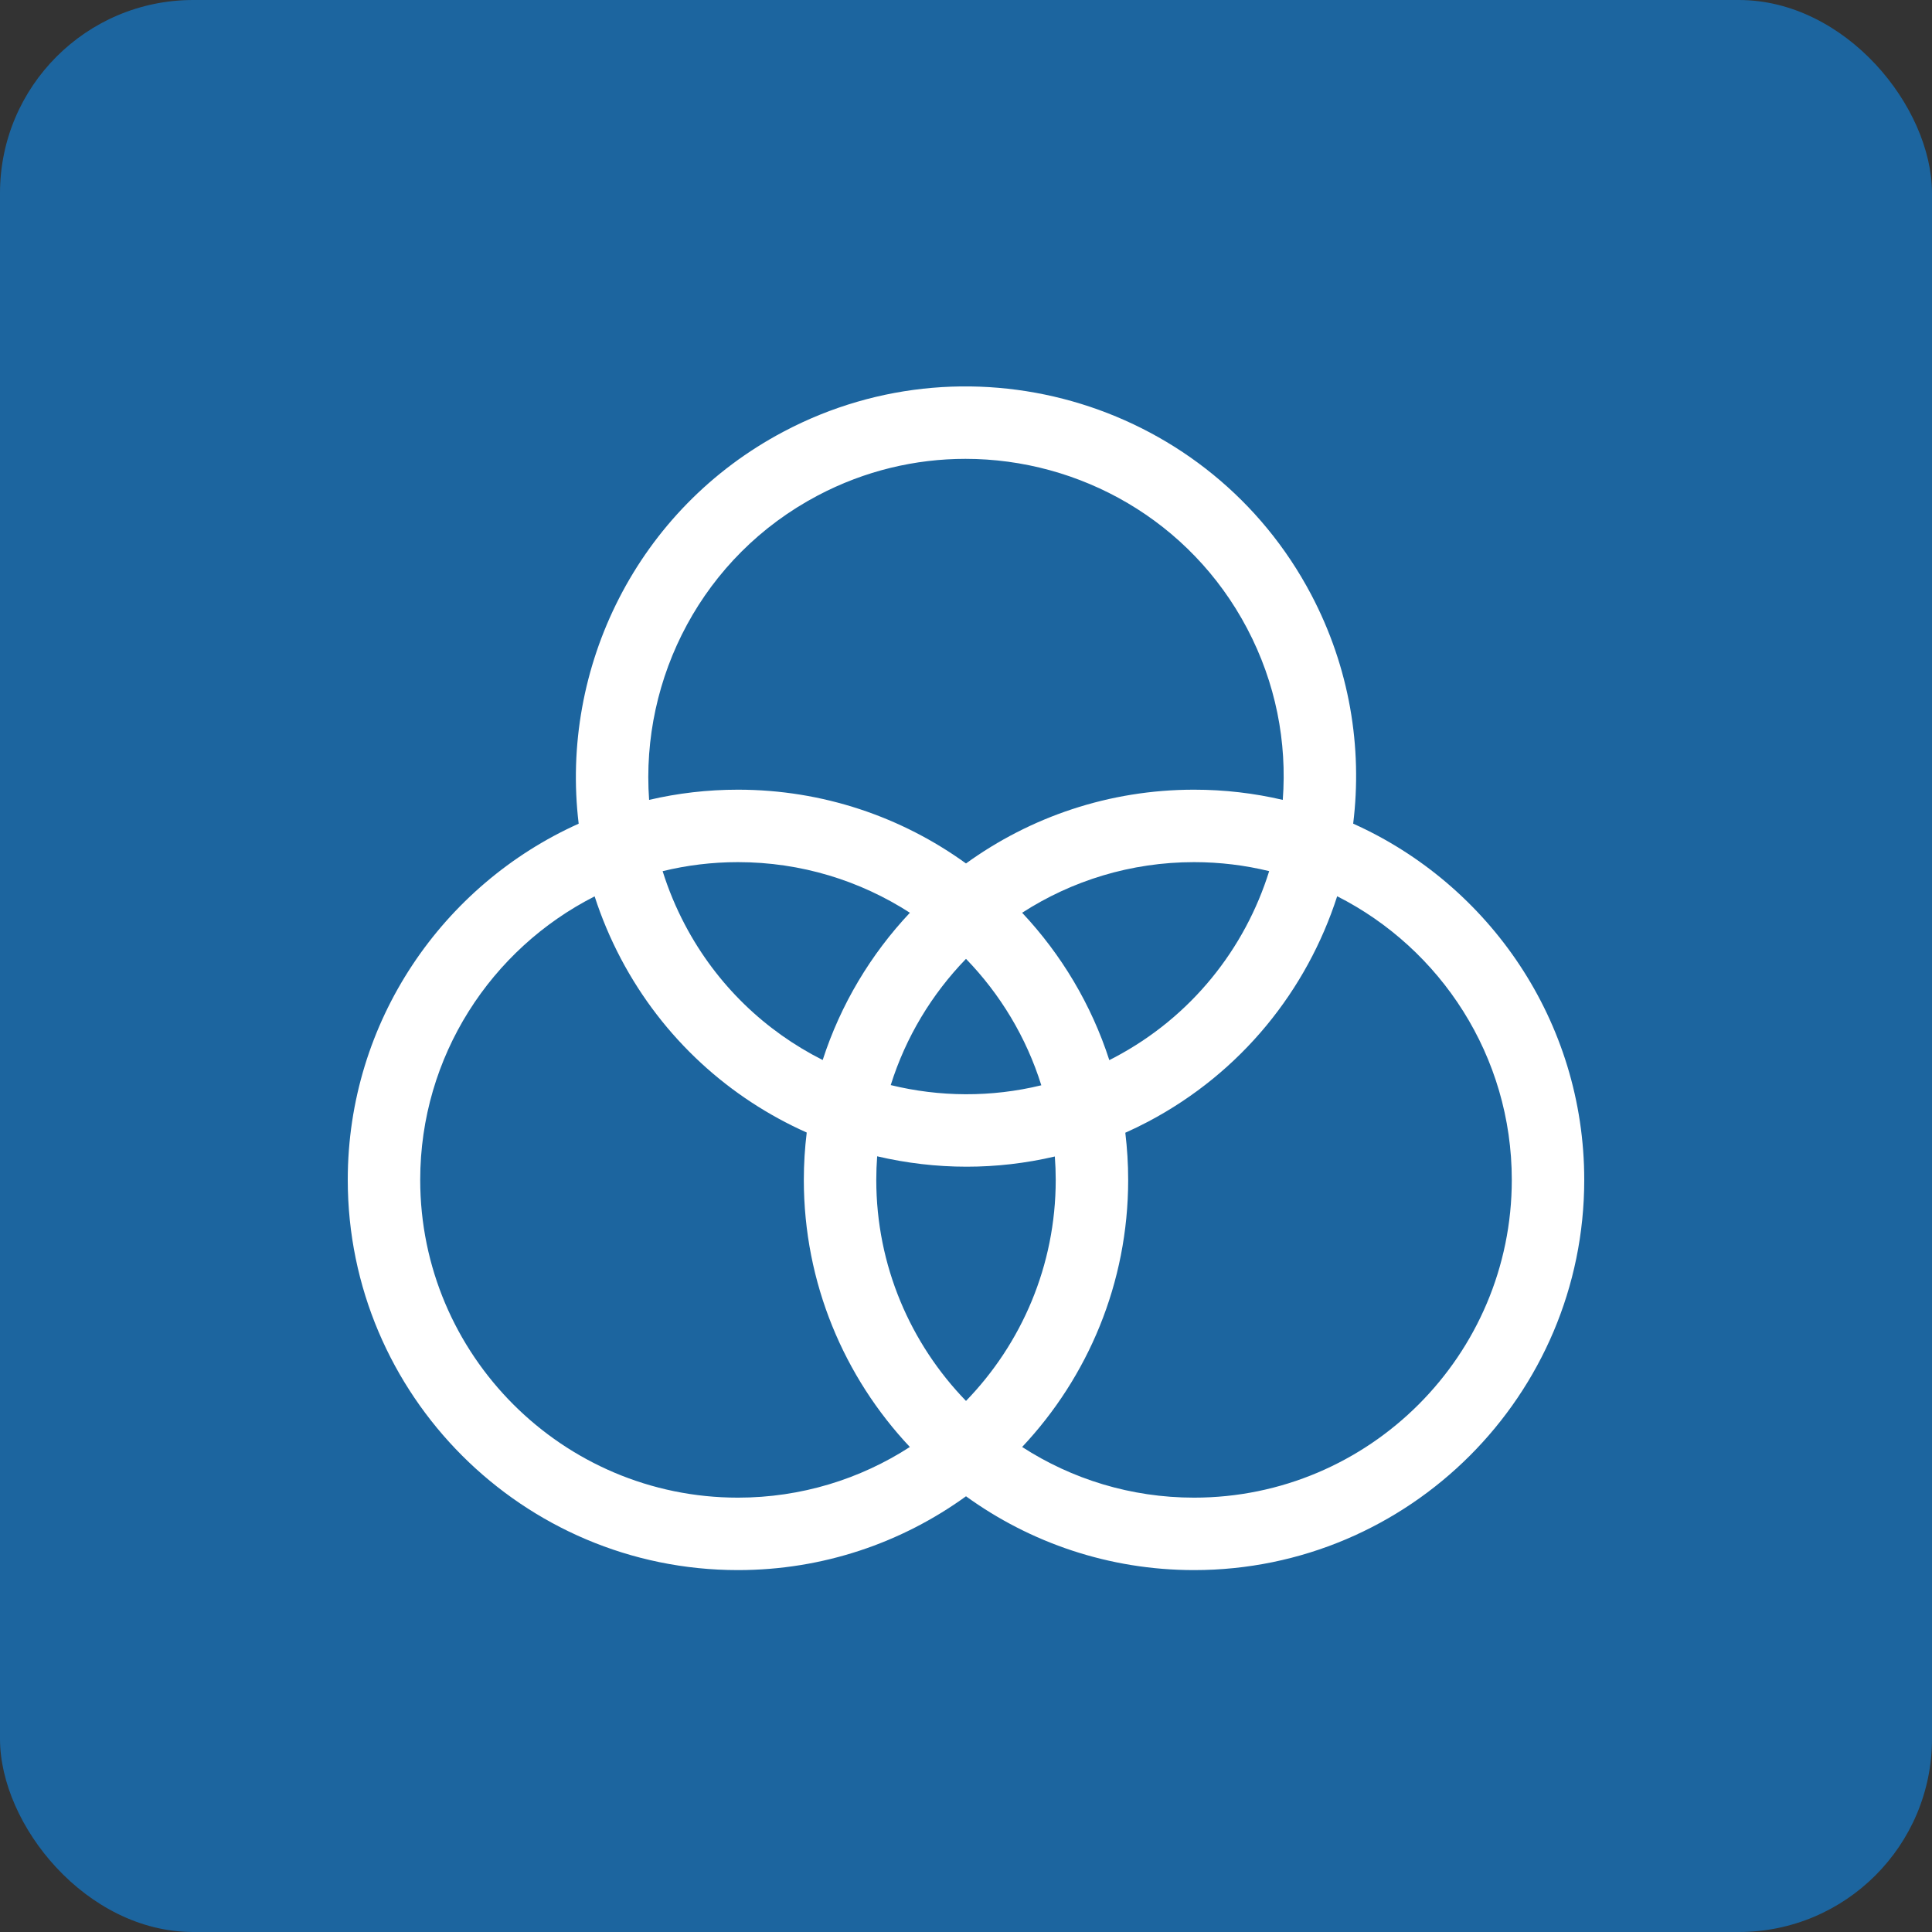 <svg width="50" height="50" viewBox="0 0 50 50" fill="none" xmlns="http://www.w3.org/2000/svg">
<rect x="0" y="0" width="50" height="50" fill="#333333" stroke="none"/>
<rect width="50" height="50" rx="5" fill="#1C659F"/>
<path d="M35.02 21.316C35.264 19.34 34.928 17.273 33.931 15.383C31.331 10.459 25.21 8.567 20.286 11.167C16.483 13.174 14.489 17.282 14.976 21.317C11.457 22.897 9 26.435 9 30.535C9 36.103 13.53 40.634 19.098 40.634C21.3 40.634 23.339 39.925 25 38.724C26.661 39.925 28.7 40.634 30.902 40.634C36.47 40.634 41 36.104 41 30.535C41 26.433 38.541 22.895 35.02 21.316ZM21.161 12.825C22.382 12.18 23.693 11.875 24.986 11.875C27.94 11.875 30.8 13.469 32.272 16.258C33.02 17.674 33.311 19.211 33.198 20.701C32.46 20.528 31.691 20.437 30.902 20.437C28.7 20.437 26.661 21.145 25 22.346C23.339 21.146 21.3 20.437 19.098 20.437C18.308 20.437 17.538 20.528 16.799 20.701C16.572 17.543 18.186 14.395 21.161 12.825ZM25 24.815C25.885 25.728 26.561 26.844 26.949 28.087C25.65 28.404 24.313 28.39 23.052 28.082C23.441 26.841 24.116 25.727 25 24.815ZM21.291 27.433C19.819 26.692 18.554 25.502 17.728 23.936C17.489 23.483 17.297 23.018 17.149 22.546C17.774 22.393 18.427 22.312 19.098 22.312C20.737 22.312 22.264 22.794 23.548 23.622C22.535 24.698 21.756 25.996 21.291 27.433ZM26.453 23.622C27.736 22.794 29.264 22.312 30.902 22.312C31.571 22.312 32.223 22.393 32.846 22.545C32.221 24.548 30.837 26.315 28.839 27.369C28.796 27.392 28.753 27.414 28.709 27.436C28.244 25.997 27.465 24.699 26.453 23.622ZM19.098 38.759C14.564 38.759 10.875 35.07 10.875 30.535C10.875 27.335 12.713 24.556 15.389 23.198C15.566 23.745 15.792 24.285 16.069 24.811C17.165 26.886 18.885 28.421 20.878 29.31C20.829 29.712 20.803 30.121 20.803 30.535C20.803 33.207 21.847 35.64 23.547 37.448C22.264 38.277 20.736 38.759 19.098 38.759ZM22.678 30.535C22.678 30.33 22.686 30.127 22.701 29.925C23.457 30.102 24.234 30.194 25.017 30.194C25.777 30.194 26.543 30.107 27.299 29.93C27.314 30.13 27.322 30.332 27.322 30.535C27.322 32.756 26.436 34.774 25 36.256C23.564 34.774 22.678 32.756 22.678 30.535ZM30.902 38.759C29.264 38.759 27.736 38.277 26.453 37.448C28.153 35.64 29.197 33.207 29.197 30.535C29.197 30.122 29.171 29.715 29.123 29.315C29.322 29.226 29.519 29.131 29.714 29.028H29.714C32.137 27.749 33.825 25.617 34.606 23.195C37.285 24.552 39.125 27.333 39.125 30.535C39.125 35.07 35.436 38.759 30.902 38.759Z" fill="white"/>
</svg>
